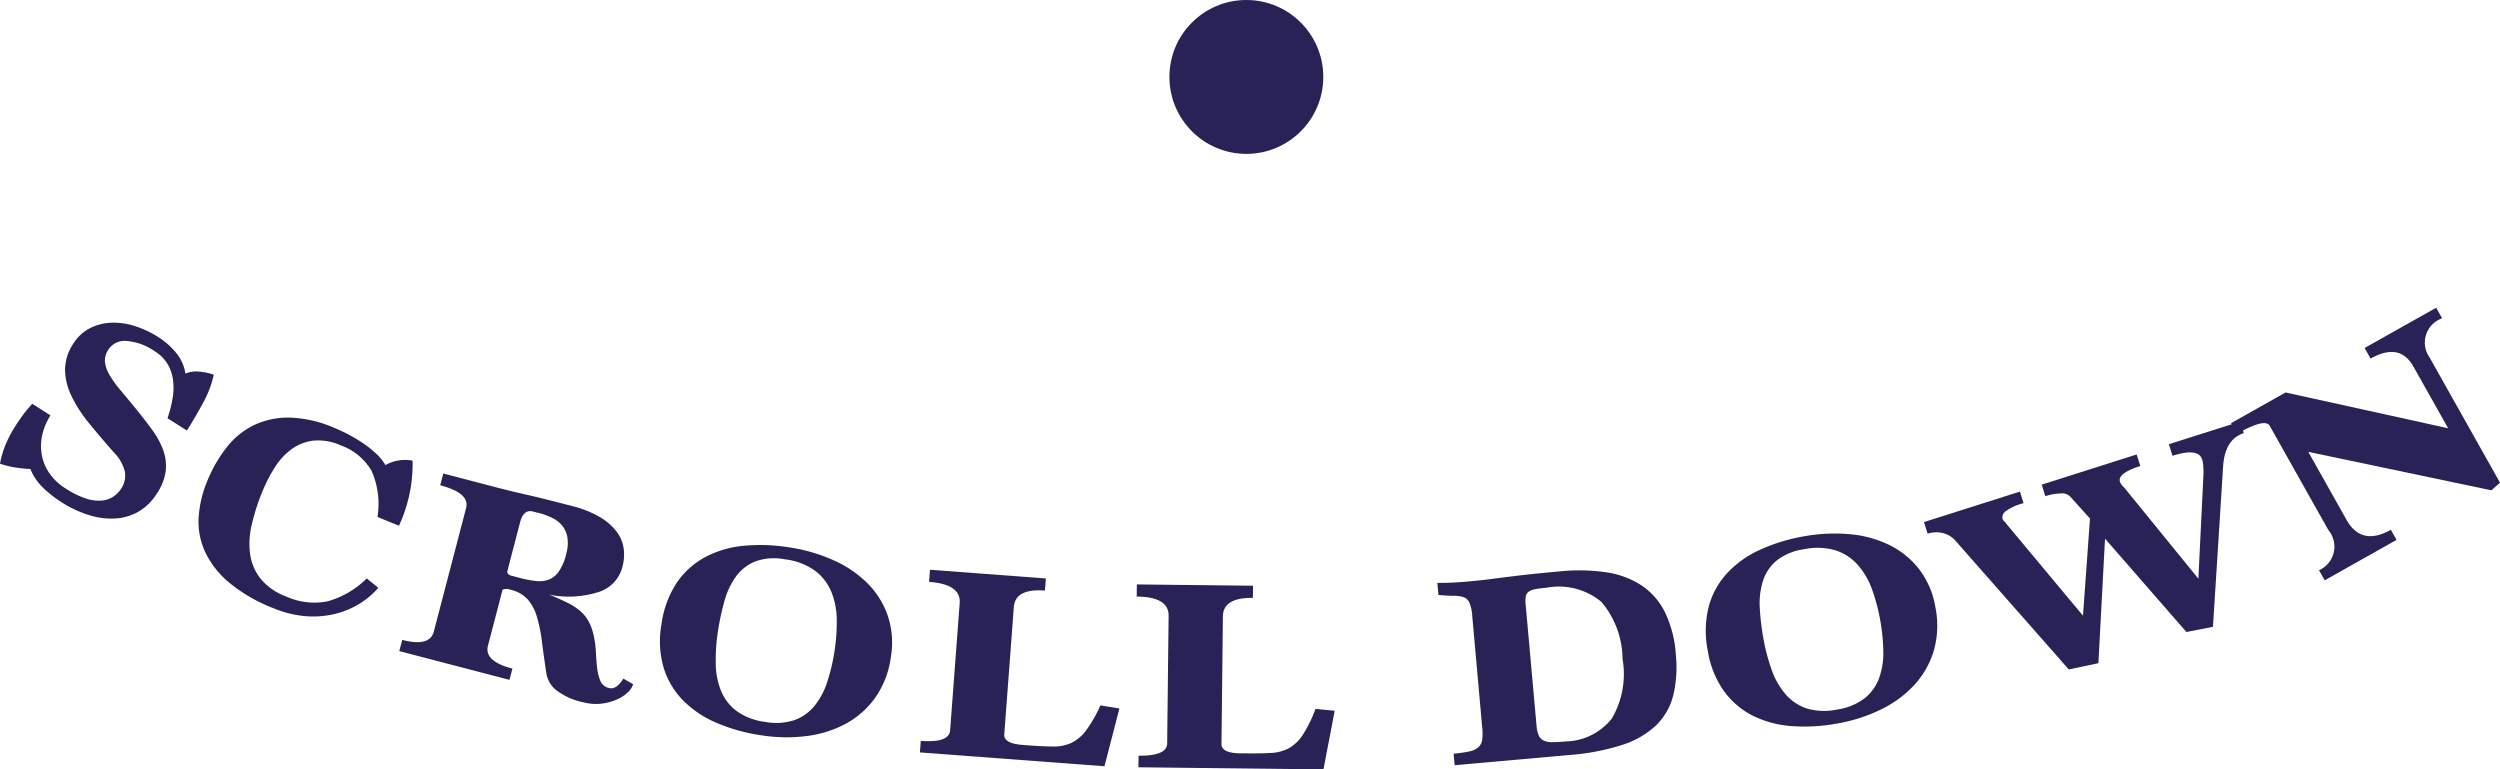 <svg xmlns="http://www.w3.org/2000/svg" width="162.474" height="50" viewBox="0 0 162.474 50">
  <g id="グループ_3844" data-name="グループ 3844" transform="translate(-602 -678)">
    <g id="グループ_1865" data-name="グループ 1865" transform="translate(84.122 1068.581)">
      <path id="パス_1932" data-name="パス 1932" d="M528.763-363.289a7.94,7.94,0,0,0,.34-1.335,3.935,3.935,0,0,0,.013-1.2,2.7,2.7,0,0,0-.37-1.022,2.463,2.463,0,0,0-.791-.78,3.71,3.71,0,0,0-1.86-.684,1.259,1.259,0,0,0-1.174.561,1.254,1.254,0,0,0-.224.794,2.127,2.127,0,0,0,.286.832,6.547,6.547,0,0,0,.694.974q.442.527.988,1.193.616.754,1.105,1.427a5.244,5.244,0,0,1,.721,1.332,3.012,3.012,0,0,1,.158,1.335,3.489,3.489,0,0,1-.576,1.465,3.491,3.491,0,0,1-1.158,1.157,3.423,3.423,0,0,1-1.493.464,4.758,4.758,0,0,1-1.73-.208,7.328,7.328,0,0,1-1.837-.861,7.185,7.185,0,0,1-1.211-.963,3.363,3.363,0,0,1-.79-1.182,8.055,8.055,0,0,1-.993-.1,6.763,6.763,0,0,1-.982-.242,5.851,5.851,0,0,1,.371-1.263,7.913,7.913,0,0,1,.616-1.169c.168-.263.34-.514.519-.755a8.354,8.354,0,0,1,.591-.707l1.18.751a4.147,4.147,0,0,0-.491,1.112,3.282,3.282,0,0,0-.1,1.263,3.071,3.071,0,0,0,.45,1.276,3.56,3.56,0,0,0,1.161,1.121,5.541,5.541,0,0,0,1.27.627,2.64,2.64,0,0,0,1.007.142,1.639,1.639,0,0,0,.767-.245,1.733,1.733,0,0,0,.536-.541,1.489,1.489,0,0,0,.237-1.093,2.71,2.71,0,0,0-.709-1.249q-.906-1.023-1.633-1.922a8.716,8.716,0,0,1-1.134-1.763,4.051,4.051,0,0,1-.412-1.7,3.109,3.109,0,0,1,.543-1.694,2.738,2.738,0,0,1,1.046-.982,3.307,3.307,0,0,1,1.371-.371,4.469,4.469,0,0,1,1.54.205,6.371,6.371,0,0,1,1.563.73,4.854,4.854,0,0,1,1.159,1.025,2.73,2.73,0,0,1,.6,1.346,1.781,1.781,0,0,1,.9-.129,3.968,3.968,0,0,1,.945.2,6.891,6.891,0,0,1-.709,1.855q-.519.955-1.038,1.771Z" transform="translate(0 -0.112)" fill="#282256"/>
      <path id="パス_1933" data-name="パス 1933" d="M543.955-351.553a5.4,5.4,0,0,1-1.376,1.123,5.546,5.546,0,0,1-1.659.621,6.092,6.092,0,0,1-1.834.084,6.961,6.961,0,0,1-1.925-.495,10.436,10.436,0,0,1-2.9-1.674,5.877,5.877,0,0,1-1.564-2,4.688,4.688,0,0,1-.419-2.223,7.271,7.271,0,0,1,.552-2.35,8.946,8.946,0,0,1,1.28-2.228,5.1,5.1,0,0,1,1.784-1.441,5.185,5.185,0,0,1,2.311-.48,7.835,7.835,0,0,1,2.858.653q.459.187.957.448a10.02,10.02,0,0,1,.962.576,6.8,6.8,0,0,1,.841.672,3.273,3.273,0,0,1,.594.736,2.6,2.6,0,0,1,1.766-.286,9.522,9.522,0,0,1-.887,4.227l-1.395-.569a5.309,5.309,0,0,0-.376-2.98,3.767,3.767,0,0,0-2.023-1.676,3.5,3.5,0,0,0-1.806-.3,3.061,3.061,0,0,0-1.406.57,4.335,4.335,0,0,0-1.078,1.19,9.951,9.951,0,0,0-.793,1.548,13.78,13.78,0,0,0-.688,2.143,5.245,5.245,0,0,0-.108,1.915,3.324,3.324,0,0,0,.675,1.594,3.9,3.9,0,0,0,1.663,1.164,4.458,4.458,0,0,0,2.681.319,5.807,5.807,0,0,0,2.56-1.493Z" transform="translate(-1.491 -0.825)" fill="#282256"/>
      <path id="パス_1934" data-name="パス 1934" d="M562.023-344.869a1.187,1.187,0,0,1-.334.515,2.352,2.352,0,0,1-.713.471,3.592,3.592,0,0,1-1,.276,3.075,3.075,0,0,1-1.189-.089,4.266,4.266,0,0,1-1.809-.824,1.769,1.769,0,0,1-.594-1.044q-.171-1.138-.286-2.057a10.038,10.038,0,0,0-.324-1.613,3.042,3.042,0,0,0-.593-1.137,2.144,2.144,0,0,0-1.113-.634.711.711,0,0,0-.531-.009l-.95,3.643q-.263,1.006,1.59,1.49l-.191.728-7.161-1.868.19-.729q1.79.468,2.053-.539l2.1-8.032q.253-.971-1.683-1.476l.2-.764,3.268.853q.687.179,1.168.295t1.006.235q.524.118,1.2.287t1.719.439a6.877,6.877,0,0,1,1.794.709,3.752,3.752,0,0,1,1.1.946,2.356,2.356,0,0,1,.467,1.1,3.067,3.067,0,0,1-.083,1.212,2.309,2.309,0,0,1-1.583,1.636,6.522,6.522,0,0,1-3.178.163,13.334,13.334,0,0,1,1.237.545,3.788,3.788,0,0,1,.832.559,2.4,2.4,0,0,1,.508.651,3.563,3.563,0,0,1,.295.79,6.572,6.572,0,0,1,.17,1.22q.024.589.088,1.069a2.87,2.87,0,0,0,.213.8.794.794,0,0,0,.565.433q.457.12.915-.613Zm-7.379-6.911a7.577,7.577,0,0,0,1.026.2,1.845,1.845,0,0,0,.843-.077,1.443,1.443,0,0,0,.67-.523,3.348,3.348,0,0,0,.487-1.138,2.614,2.614,0,0,0,.087-1.057,1.673,1.673,0,0,0-.314-.76,1.857,1.857,0,0,0-.632-.518,4.072,4.072,0,0,0-.87-.33l-.417-.108q-.624-.163-.847.69l-.84,3.223q.016.191.287.261Z" transform="translate(-2.997 -1.245)" fill="#282256"/>
      <path id="パス_1935" data-name="パス 1935" d="M580.727-346.069a5.948,5.948,0,0,1-.983,2.57,5.668,5.668,0,0,1-1.882,1.7,7.223,7.223,0,0,1-2.566.829,10.572,10.572,0,0,1-3.05-.053,11.559,11.559,0,0,1-2.818-.788,6.8,6.8,0,0,1-2.172-1.441,5.211,5.211,0,0,1-1.284-2.129,6.179,6.179,0,0,1-.151-2.835,6.483,6.483,0,0,1,.98-2.688,5.222,5.222,0,0,1,1.837-1.676,6.645,6.645,0,0,1,2.509-.747,11.625,11.625,0,0,1,2.978.1,11.005,11.005,0,0,1,2.866.831,7.355,7.355,0,0,1,2.217,1.5,5.567,5.567,0,0,1,1.327,2.127A5.566,5.566,0,0,1,580.727-346.069Zm-8.175,4.183a3.836,3.836,0,0,0,1.911-.115,2.989,2.989,0,0,0,1.307-.925,4.8,4.8,0,0,0,.828-1.562,12.373,12.373,0,0,0,.472-2.008,12.093,12.093,0,0,0,.144-1.995,5.01,5.01,0,0,0-.333-1.8,3.318,3.318,0,0,0-1.037-1.387,4.164,4.164,0,0,0-1.993-.77,3.627,3.627,0,0,0-1.937.137,2.887,2.887,0,0,0-1.251.98,4.955,4.955,0,0,0-.743,1.575,16.133,16.133,0,0,0-.42,1.943,12.335,12.335,0,0,0-.151,2.121,4.887,4.887,0,0,0,.344,1.788,3.131,3.131,0,0,0,1.007,1.309A4,4,0,0,0,572.552-341.887Z" transform="translate(-4.956 -1.781)" fill="#282256"/>
      <path id="パス_1936" data-name="パス 1936" d="M584.57-339.714l.056-.751q1.845.138,1.907-.684l.622-8.278q.09-1.216-1.99-1.372l.059-.787,7.53.566-.059.786q-1.931-.145-2.022,1.071l-.621,8.278q-.044.59,1.2.683l.365.028c.629.047,1.166.073,1.612.075a2.712,2.712,0,0,0,1.183-.234,2.665,2.665,0,0,0,.956-.809,8.582,8.582,0,0,0,.931-1.629l1.236.2-.972,3.756Z" transform="translate(-6.907 -1.967)" fill="#282256"/>
      <path id="パス_1937" data-name="パス 1937" d="M600.4-338.639l.008-.753q1.85.022,1.859-.8l.093-8.3q.012-1.22-2.073-1.242l.008-.789,7.552.084-.009.789q-1.935-.022-1.95,1.2l-.092,8.3q-.007.592,1.241.606l.366,0q.947.011,1.614-.027a2.715,2.715,0,0,0,1.165-.309,2.669,2.669,0,0,0,.9-.869,8.647,8.647,0,0,0,.825-1.685l1.247.122-.731,3.811Z" transform="translate(-8.535 -2.077)" fill="#282256"/>
      <path id="パス_1938" data-name="パス 1938" d="M623.209-338.879l-.067-.749a8.014,8.014,0,0,0,1.013-.145,1.313,1.313,0,0,0,.592-.268.8.8,0,0,0,.249-.481,3.287,3.287,0,0,0,.005-.784l-.649-7.267a2.657,2.657,0,0,0-.186-.875.665.665,0,0,0-.377-.353,2,2,0,0,0-.645-.086q-.4,0-.988-.056l-.071-.786c.36,0,.7,0,1.014-.019s.637-.039.966-.068c.444-.039.846-.082,1.21-.125s.758-.1,1.185-.151.922-.116,1.485-.177,1.273-.132,2.131-.209a12.13,12.13,0,0,1,3,.066,5.689,5.689,0,0,1,2.279.849,4.511,4.511,0,0,1,1.517,1.736,7.4,7.4,0,0,1,.706,2.709,7.962,7.962,0,0,1-.16,2.688,4.138,4.138,0,0,1-1.111,1.953,5.735,5.735,0,0,1-2.2,1.276,14.8,14.8,0,0,1-3.44.658Zm5.32-2.581a1.99,1.99,0,0,0,.145.654.671.671,0,0,0,.333.33,1.294,1.294,0,0,0,.562.1q.335,0,.83-.047a3.929,3.929,0,0,0,3.021-1.484,5.739,5.739,0,0,0,.7-3.888,5.835,5.835,0,0,0-1.37-3.694,4.339,4.339,0,0,0-3.595-.921c-.286.025-.523.056-.707.09a1.046,1.046,0,0,0-.429.165.475.475,0,0,0-.189.314,2.048,2.048,0,0,0-.007.523Z" transform="translate(-10.793 -1.972)" fill="#282256"/>
      <path id="パス_1939" data-name="パス 1939" d="M656.473-349.388a5.959,5.959,0,0,1-.1,2.75,5.672,5.672,0,0,1-1.23,2.216,7.217,7.217,0,0,1-2.158,1.618,10.583,10.583,0,0,1-2.9.94,11.53,11.53,0,0,1-2.921.17,6.8,6.8,0,0,1-2.523-.657,5.217,5.217,0,0,1-1.9-1.6,6.165,6.165,0,0,1-1.064-2.632,6.468,6.468,0,0,1,.054-2.861,5.2,5.2,0,0,1,1.192-2.182,6.659,6.659,0,0,1,2.13-1.522,11.652,11.652,0,0,1,2.849-.877,11.01,11.01,0,0,1,2.979-.144,7.337,7.337,0,0,1,2.586.7,5.561,5.561,0,0,1,1.945,1.58A5.568,5.568,0,0,1,656.473-349.388Zm-6.374,6.612a3.845,3.845,0,0,0,1.77-.729,3,3,0,0,0,.936-1.3,4.842,4.842,0,0,0,.276-1.747,12.5,12.5,0,0,0-.205-2.052,12.216,12.216,0,0,0-.512-1.934,5.02,5.02,0,0,0-.9-1.589,3.32,3.32,0,0,0-1.432-.974,4.166,4.166,0,0,0-2.135-.081,3.615,3.615,0,0,0-1.787.759,2.876,2.876,0,0,0-.864,1.332,4.953,4.953,0,0,0-.192,1.732,15.9,15.9,0,0,0,.236,1.974,12.36,12.36,0,0,0,.544,2.055,4.911,4.911,0,0,0,.907,1.579,3.141,3.141,0,0,0,1.377.912A4.007,4.007,0,0,0,650.1-342.776Z" transform="translate(-12.808 -1.696)" fill="#282256"/>
      <path id="パス_1940" data-name="パス 1940" d="M674.42-348.651l-5.292-6.069-.429,8.094-1.926.406-7.312-8.305a1.62,1.62,0,0,0-.891-.563,1.864,1.864,0,0,0-.968.044l-.239-.752,6.233-1.981.239.752a3.344,3.344,0,0,0-1.2.551.474.474,0,0,0-.162.484.335.335,0,0,0,.1.138,1.026,1.026,0,0,1,.162.192l4.962,5.949.454-6.314-1.291-1.433a.771.771,0,0,0-.628-.2,3.574,3.574,0,0,0-.981.18l-.238-.751,6.171-1.961.238.751q-1.5.476-1.322,1.023a.892.892,0,0,0,.279.381l4.817,5.919.335-6.9c-.005-.161-.013-.313-.02-.454a1.65,1.65,0,0,0-.071-.4q-.245-.769-1.926-.234l-.238-.752,4.634-1.473.239.752q-1.23.39-1.346,2.158l-.659,10.426Z" transform="translate(-14.446 -0.855)" fill="#282256"/>
      <path id="パス_1941" data-name="パス 1941" d="M696.545-358.715l-11.9-2.5,2.487,4.422q.968,1.718,2.88.643l.369.656-4.669,2.627-.369-.656a1.674,1.674,0,0,0,.609-2.605l-3.815-6.782q-.29-.516-2.127.518l-.386-.688,3.544-1.994,10.565,2.326-2.259-4.016q-.888-1.579-2.782-.513l-.387-.688,4.651-2.616.386.688a1.668,1.668,0,0,0-.818,2.538l4.58,8.141Z" transform="translate(-16.752)" fill="#282256"/>
    </g>
    <circle id="楕円形_1" data-name="楕円形 1" cx="5" cy="5" r="5" transform="translate(678 678)" fill="#282256"/>
  </g>
</svg>
